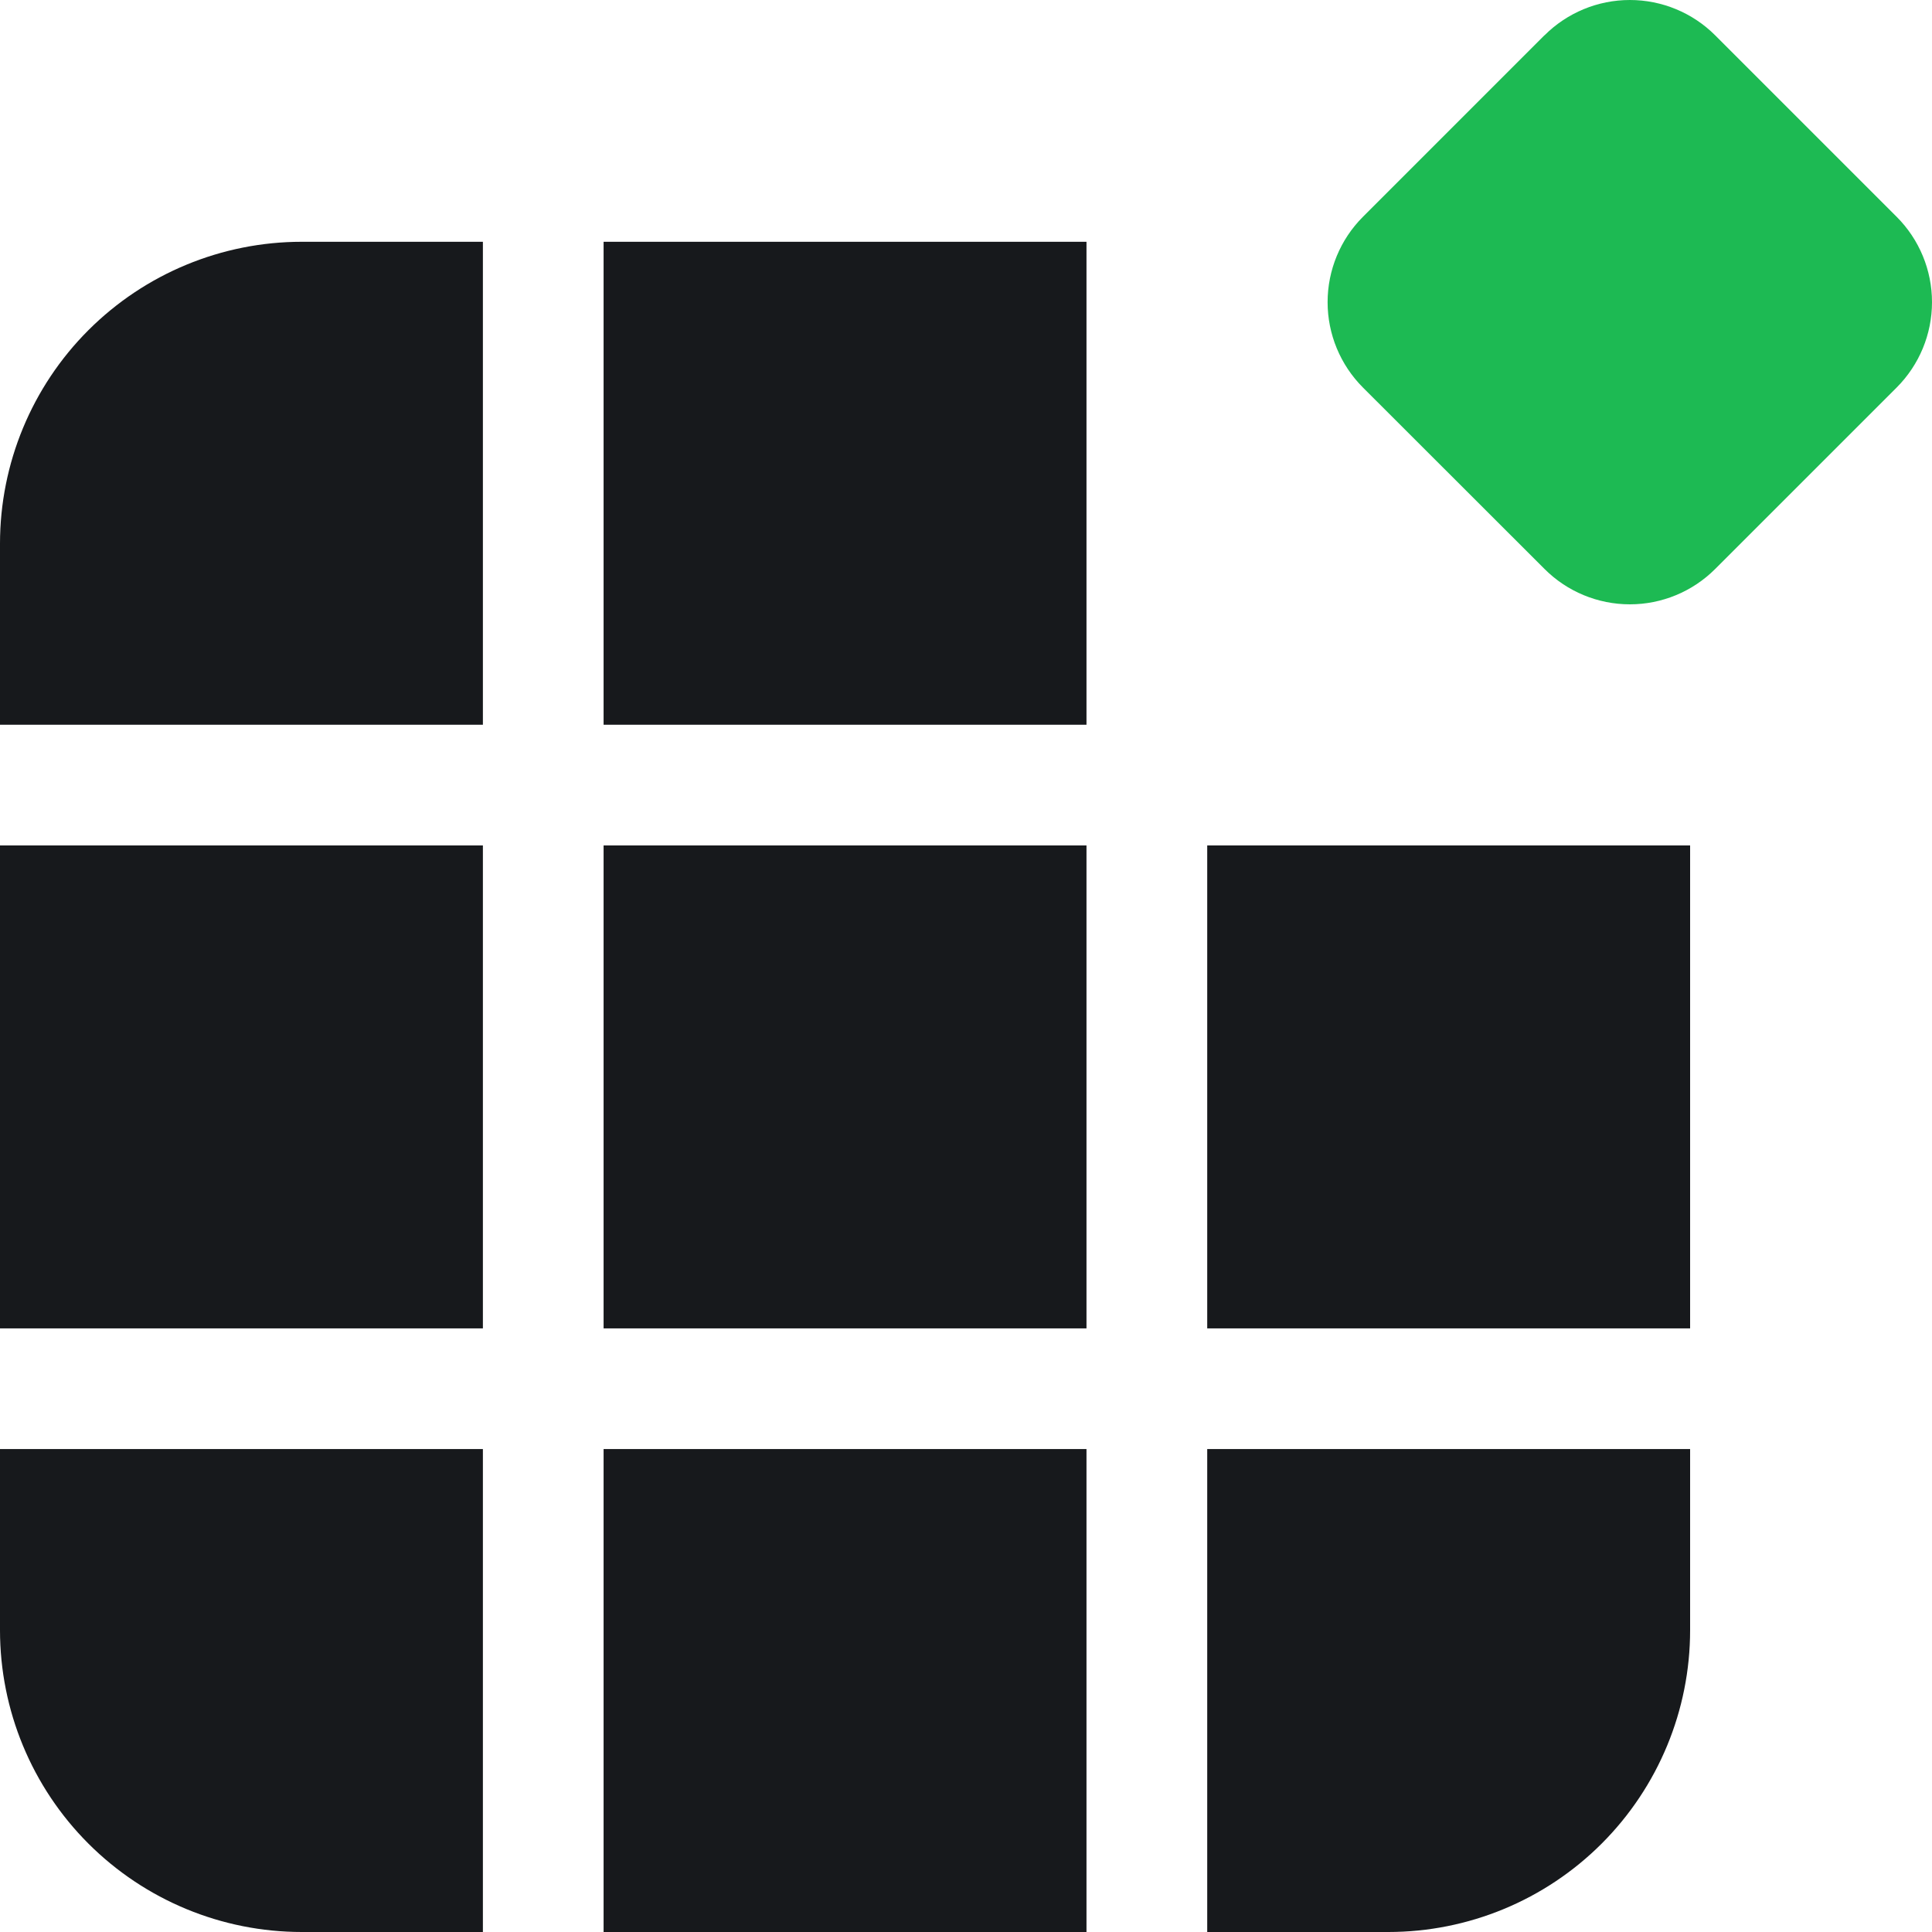 <svg width="55" height="55" viewBox="0 0 55 55" fill="none" xmlns="http://www.w3.org/2000/svg">
  <style>
	 	#main-logo-grid {
			fill: #17191C;
		}
		@media (prefers-color-scheme: dark) {
			#main-logo-grid {
				fill: white;
			}
		}
	 </style>
  <path id='main-logo-grid' d="M8.592 55H13.747V41.252H0V46.408C0 48.687 0.905 50.872 2.516 52.483C4.128 54.095 6.313 55 8.592 55ZM13.747 24.068V37.816H0V24.068H13.747ZM30.93 37.816H17.183V24.068H30.93V37.816ZM17.183 41.252H30.93V55H17.183V41.252ZM34.367 24.068V37.816H48.114V24.068H34.367ZM34.367 41.252H48.114V46.408C48.114 48.687 47.208 50.872 45.597 52.483C43.986 54.095 41.8 55 39.522 55H34.367V41.252ZM0 20.631H13.747V6.883H8.592C6.313 6.883 4.128 7.789 2.516 9.4C0.905 11.011 0 13.197 0 15.476V20.631ZM17.183 20.631V6.883H30.93V20.631H17.183Z" fill="white"/>
  <path d="M46.399 0C45.487 0 44.613 0.362 43.969 1.006H43.965L38.8 6.172C38.156 6.816 37.794 7.69 37.794 8.602C37.794 9.513 38.156 10.387 38.8 11.032L43.969 16.197C44.613 16.842 45.487 17.204 46.399 17.204C47.31 17.204 48.184 16.842 48.828 16.197L53.994 11.032C54.638 10.387 55 9.513 55 8.602C55 7.69 54.638 6.816 53.994 6.172L48.828 1.006C48.184 0.362 47.31 0 46.399 0Z" fill="#1DBA53"/>
</svg>
